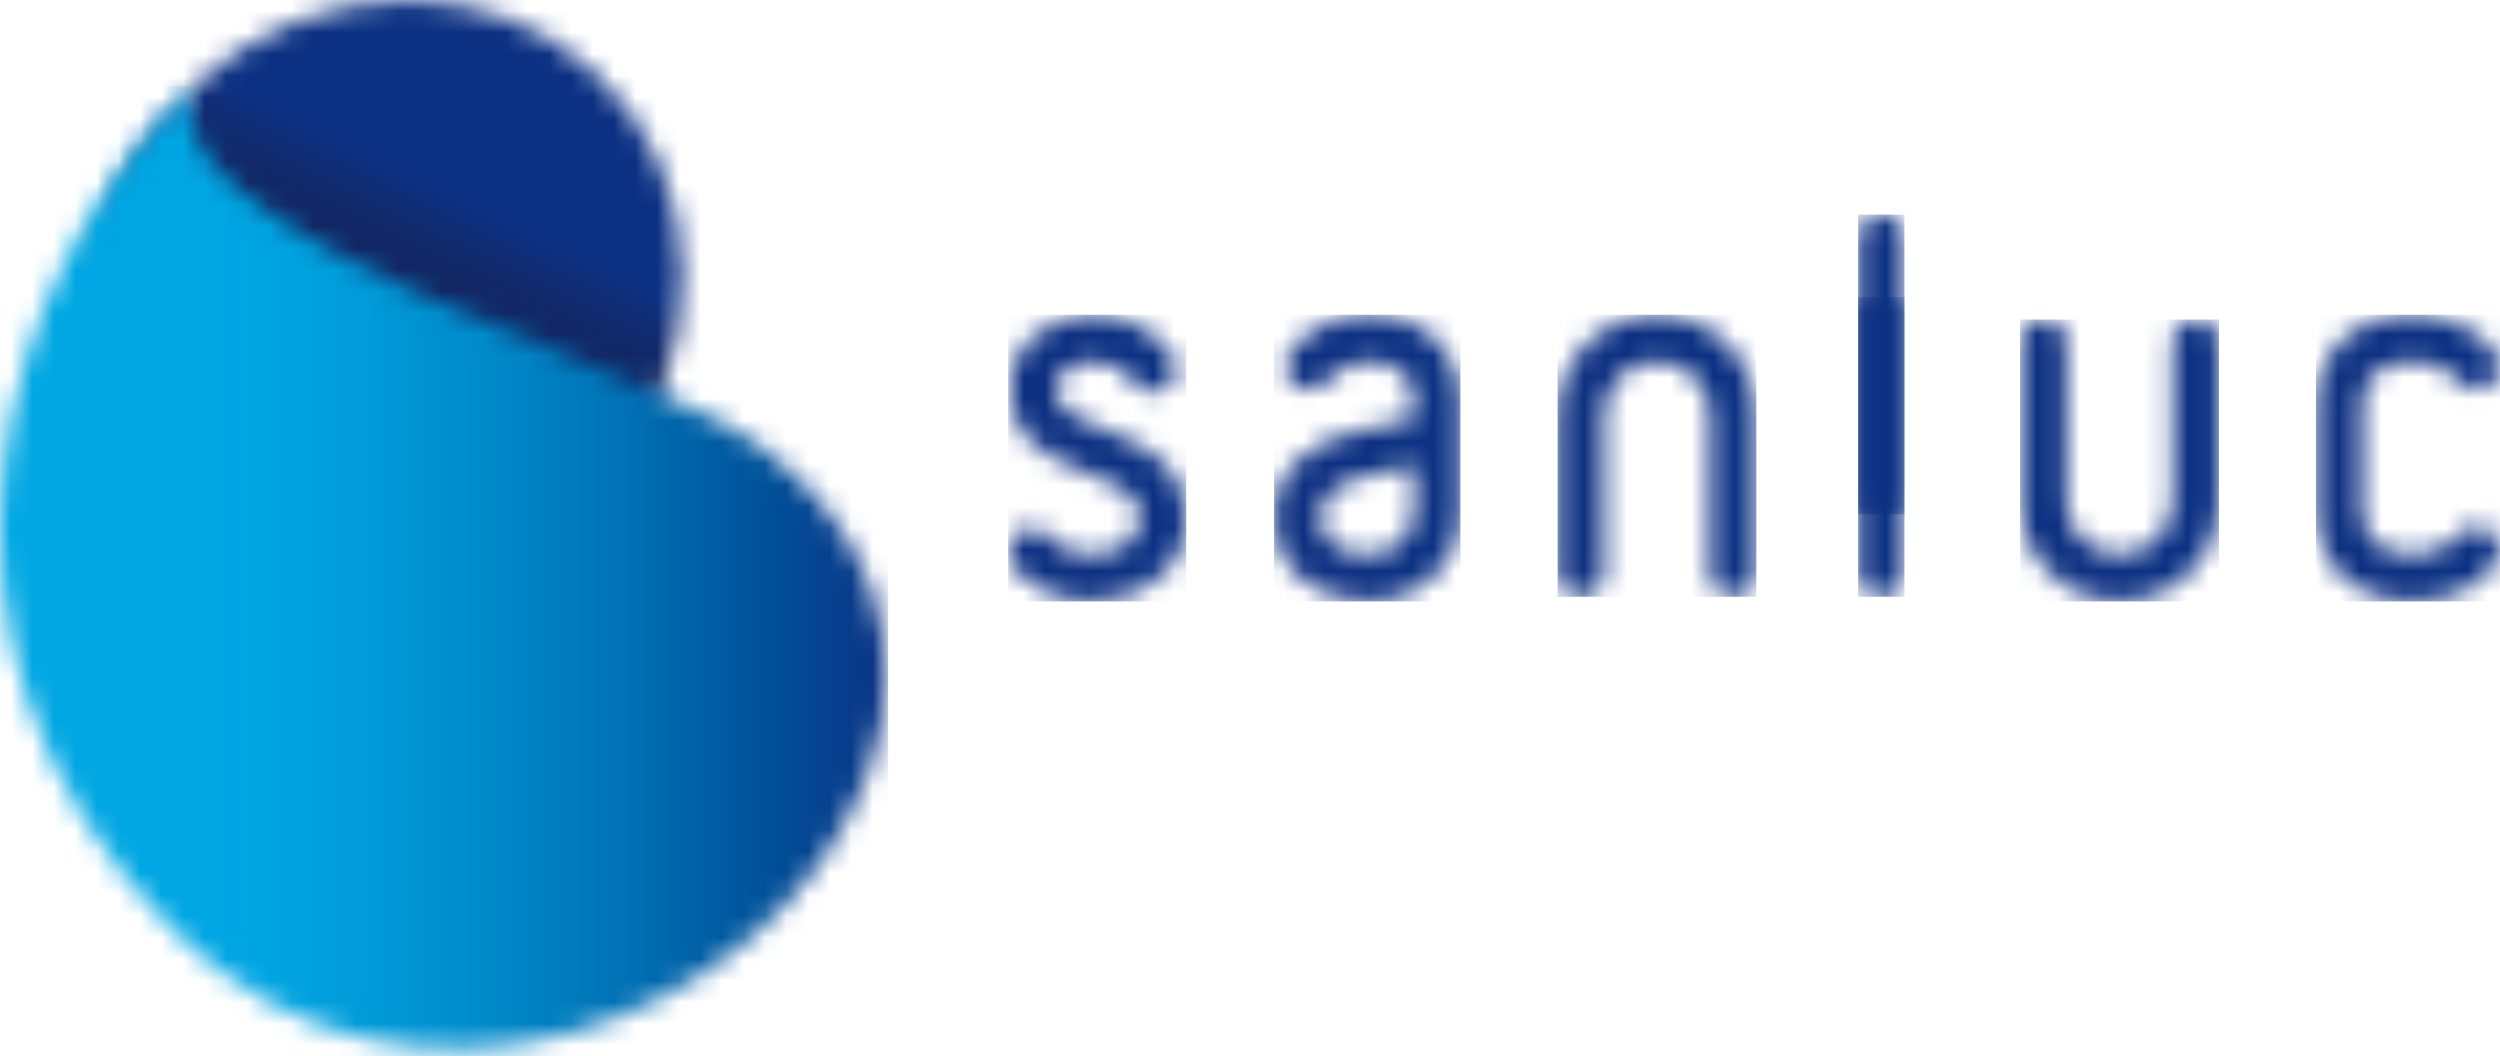 <?xml version="1.0" encoding="UTF-8"?> <svg xmlns="http://www.w3.org/2000/svg" width="116" height="49" viewBox="0 0 116 49" fill="none"><mask id="mask0_79_6317" style="mask-type:luminance" maskUnits="userSpaceOnUse" x="46" y="14" width="10" height="14"><path d="M46.867 18.131C46.867 22.392 52.896 21.396 52.896 24.058C52.896 24.881 52.145 25.746 50.622 25.746C49.956 25.746 49.248 25.55 48.798 25.053L48.756 24.989C48.52 24.664 48.197 24.513 47.897 24.513C47.339 24.513 46.781 25.011 46.781 25.595C46.781 25.81 46.846 26.025 46.996 26.243C47.724 27.345 49.377 27.907 50.622 27.907C52.852 27.907 55 26.507 55.042 24.129V23.983C54.974 19.611 49.012 20.347 49.012 18.131C49.012 17.396 49.613 16.77 50.772 16.77C51.544 16.77 52.102 17.115 52.595 17.677C52.811 18.046 53.131 18.196 53.453 18.196C54.033 18.196 54.567 17.72 54.567 17.115C54.567 16.921 54.525 16.705 54.396 16.509C53.647 15.342 52.102 14.606 50.772 14.606C48.905 14.606 46.867 15.754 46.867 18.131Z" fill="white"></path></mask><g mask="url(#mask0_79_6317)"><path d="M55.042 14.606H46.781V27.907H55.042V14.606Z" fill="url(#paint0_linear_79_6317)"></path></g><mask id="mask1_79_6317" style="mask-type:luminance" maskUnits="userSpaceOnUse" x="59" y="14" width="9" height="14"><path d="M61.262 23.972C61.262 23.172 61.95 22.392 63.364 22.09L65.618 21.57V23.755C65.618 24.881 64.738 25.746 63.43 25.746C62.035 25.747 61.262 25.011 61.262 23.972ZM60.038 16.122C59.824 16.359 59.654 16.66 59.654 17.007C59.654 17.636 60.148 18.09 60.726 18.09C61.734 18.09 61.904 16.77 63.491 16.77C64.994 16.77 65.617 17.549 65.617 18.761V19.429L63.149 19.972C61.09 20.402 59.117 21.592 59.117 23.993C59.117 26.589 61.262 27.907 63.451 27.907C65.725 27.907 67.763 26.264 67.763 23.755V18.761C67.763 16.336 66.153 14.606 63.491 14.606C62.186 14.606 60.898 15.127 60.038 16.122Z" fill="white"></path></mask><g mask="url(#mask1_79_6317)"><path d="M67.763 14.606H59.117V27.907H67.763V14.606Z" fill="url(#paint1_linear_79_6317)"></path></g><mask id="mask2_79_6317" style="mask-type:luminance" maskUnits="userSpaceOnUse" x="72" y="14" width="10" height="14"><path d="M72.273 19.256V26.609C72.273 27.322 72.808 27.691 73.343 27.691C73.882 27.691 74.418 27.322 74.418 26.609V19.256C74.418 17.873 75.509 16.77 76.885 16.77C78.256 16.77 79.351 17.873 79.351 19.256V26.609C79.351 27.322 79.888 27.691 80.423 27.691C80.949 27.691 81.473 27.337 81.494 26.651V19.179C81.452 16.642 79.411 14.606 76.884 14.606C74.333 14.606 72.273 16.683 72.273 19.256Z" fill="white"></path></mask><g mask="url(#mask2_79_6317)"><path d="M81.495 14.606H72.273V27.691H81.495V14.606Z" fill="url(#paint2_linear_79_6317)"></path></g><mask id="mask3_79_6317" style="mask-type:luminance" maskUnits="userSpaceOnUse" x="86" y="9" width="3" height="15"><path d="M86.219 11.039V23.865H88.366V11.039C88.366 10.326 87.83 9.957 87.293 9.957C86.754 9.957 86.219 10.326 86.219 11.039Z" fill="white"></path></mask><g mask="url(#mask3_79_6317)"><path d="M88.366 9.957H86.219V23.865H88.366V9.957Z" fill="url(#paint3_linear_79_6317)"></path></g><mask id="mask4_79_6317" style="mask-type:luminance" maskUnits="userSpaceOnUse" x="86" y="13" width="3" height="15"><path d="M86.219 13.785V26.609C86.219 27.322 86.754 27.691 87.293 27.691C87.829 27.691 88.365 27.322 88.365 26.609V13.785H86.219Z" fill="white"></path></mask><g mask="url(#mask4_79_6317)"><path d="M88.366 13.785H86.219V27.691H88.366V13.785Z" fill="url(#paint4_linear_79_6317)"></path></g><mask id="mask5_79_6317" style="mask-type:luminance" maskUnits="userSpaceOnUse" x="93" y="14" width="10" height="14"><path d="M100.812 15.905V23.258C100.812 24.641 99.717 25.746 98.343 25.746C96.971 25.746 95.877 24.641 95.877 23.258V15.905C95.877 15.19 95.342 14.825 94.805 14.825C94.271 14.825 93.734 15.19 93.734 15.905V23.258C93.734 25.828 95.794 27.907 98.344 27.907C100.9 27.907 102.96 25.828 102.96 23.258V15.905C102.96 15.19 102.423 14.825 101.886 14.825C101.348 14.825 100.812 15.19 100.812 15.905Z" fill="white"></path></mask><g mask="url(#mask5_79_6317)"><path d="M102.96 14.825H93.734V27.907H102.96V14.825Z" fill="url(#paint5_linear_79_6317)"></path></g><mask id="mask6_79_6317" style="mask-type:luminance" maskUnits="userSpaceOnUse" x="107" y="14" width="10" height="14"><path d="M107.461 18.761V23.755C107.461 26.264 109.37 27.907 111.947 27.907C113.256 27.907 114.608 27.454 115.51 26.479C115.702 26.285 115.786 26.133 115.786 26.133C115.937 25.917 116.002 25.724 116.002 25.506C116.002 24.922 115.444 24.424 114.884 24.424C114.564 24.424 114.265 24.577 114.028 24.922C113.468 25.506 112.762 25.746 111.947 25.746C110.358 25.746 109.609 24.881 109.609 23.755V18.761C109.609 17.636 110.358 16.77 111.947 16.77C112.676 16.77 113.448 16.986 113.962 17.527C114.006 17.569 114.028 17.591 114.028 17.591C114.264 17.936 114.563 18.09 114.884 18.09C115.444 18.09 116.002 17.591 116.002 17.007C116.002 16.79 115.937 16.597 115.786 16.38C115.016 15.19 113.256 14.606 111.947 14.606C109.37 14.606 107.461 16.251 107.461 18.761Z" fill="white"></path></mask><g mask="url(#mask6_79_6317)"><path d="M116.002 14.606H107.461V27.907H116.002V14.606Z" fill="url(#paint6_linear_79_6317)"></path></g><mask id="mask7_79_6317" style="mask-type:luminance" maskUnits="userSpaceOnUse" x="4" y="0" width="28" height="28"><path d="M8.971 3.989C8.965 4.002 8.957 4.015 8.948 4.029C8.944 4.034 8.942 4.04 8.938 4.044C8.93 4.065 8.922 4.086 8.911 4.106V4.108C8.891 4.147 8.866 4.18 8.838 4.211C8.821 4.236 8.803 4.262 8.782 4.283C8.771 4.308 8.76 4.331 8.746 4.354C8.726 4.429 8.693 4.499 8.643 4.559C8.626 4.601 8.606 4.64 8.579 4.675C8.547 4.771 8.49 4.86 8.406 4.92C8.374 4.98 8.332 5.035 8.279 5.077C8.229 5.291 8.061 5.474 7.777 5.474C7.705 5.474 7.64 5.46 7.584 5.441C2.641 11.356 2.922 19.869 8.302 24.672C13.801 29.581 22.544 28.756 27.83 22.831C33.115 16.905 32.941 8.121 27.443 3.214C25.032 1.061 21.999 0.012 18.905 0.012C15.395 0.012 11.808 1.365 8.971 3.989Z" fill="white"></path></mask><g mask="url(#mask7_79_6317)"><path d="M27.264 41.594L44.768 5.696L8.504 -12L-9 23.898L27.264 41.594Z" fill="url(#paint7_linear_79_6317)"></path></g><mask id="mask8_79_6317" style="mask-type:luminance" maskUnits="userSpaceOnUse" x="0" y="3" width="42" height="46"><path d="M8.054 43.188C18.813 54 36.025 47.337 40.214 36.012C40.779 34.613 41.099 33.101 41.123 31.519C41.209 25.821 37.263 21.165 32.057 18.904C28.603 17.362 24.431 15.662 24.431 15.662C9.967 10.121 7.923 6.328 8.983 3.978C-0.176 12.615 -5.126 29.936 8.054 43.188Z" fill="white"></path></mask><g mask="url(#mask8_79_6317)"><path d="M41.21 3.978H-5.125V54H41.21V3.978Z" fill="url(#paint8_linear_79_6317)"></path></g><defs><linearGradient id="paint0_linear_79_6317" x1="46.781" y1="21.256" x2="55.042" y2="21.256" gradientUnits="userSpaceOnUse"><stop stop-color="#0D3081"></stop><stop offset="1" stop-color="#0C3183"></stop></linearGradient><linearGradient id="paint1_linear_79_6317" x1="59.117" y1="21.255" x2="67.763" y2="21.255" gradientUnits="userSpaceOnUse"><stop stop-color="#0D3081"></stop><stop offset="1" stop-color="#0C3183"></stop></linearGradient><linearGradient id="paint2_linear_79_6317" x1="72.274" y1="21.155" x2="81.497" y2="21.155" gradientUnits="userSpaceOnUse"><stop stop-color="#0D3081"></stop><stop offset="1" stop-color="#0C3183"></stop></linearGradient><linearGradient id="paint3_linear_79_6317" x1="86.219" y1="16.909" x2="88.366" y2="16.909" gradientUnits="userSpaceOnUse"><stop stop-color="#0D3081"></stop><stop offset="1" stop-color="#0C3183"></stop></linearGradient><linearGradient id="paint4_linear_79_6317" x1="86.219" y1="20.738" x2="88.366" y2="20.738" gradientUnits="userSpaceOnUse"><stop stop-color="#0D3081"></stop><stop offset="1" stop-color="#0C3183"></stop></linearGradient><linearGradient id="paint5_linear_79_6317" x1="93.728" y1="21.364" x2="102.953" y2="21.364" gradientUnits="userSpaceOnUse"><stop stop-color="#0D3081"></stop><stop offset="1" stop-color="#0C3183"></stop></linearGradient><linearGradient id="paint6_linear_79_6317" x1="107.461" y1="21.257" x2="116.002" y2="21.257" gradientUnits="userSpaceOnUse"><stop stop-color="#0D3081"></stop><stop offset="1" stop-color="#0C3183"></stop></linearGradient><linearGradient id="paint7_linear_79_6317" x1="16.576" y1="17.499" x2="20.754" y2="8.935" gradientUnits="userSpaceOnUse"><stop stop-color="#13235B"></stop><stop offset="0.332" stop-color="#12245C"></stop><stop offset="0.55" stop-color="#122561"></stop><stop offset="0.735" stop-color="#11296A"></stop><stop offset="0.901" stop-color="#0F2D78"></stop><stop offset="1" stop-color="#0C3183"></stop></linearGradient><linearGradient id="paint8_linear_79_6317" x1="9.997" y1="28.983" x2="41.571" y2="28.983" gradientUnits="userSpaceOnUse"><stop stop-color="#00A7E3"></stop><stop offset="0.089" stop-color="#00A4E1"></stop><stop offset="0.227" stop-color="#009AD8"></stop><stop offset="0.399" stop-color="#008ACA"></stop><stop offset="0.596" stop-color="#0072B5"></stop><stop offset="0.812" stop-color="#005099"></stop><stop offset="1" stop-color="#0C3183"></stop></linearGradient></defs></svg> 
